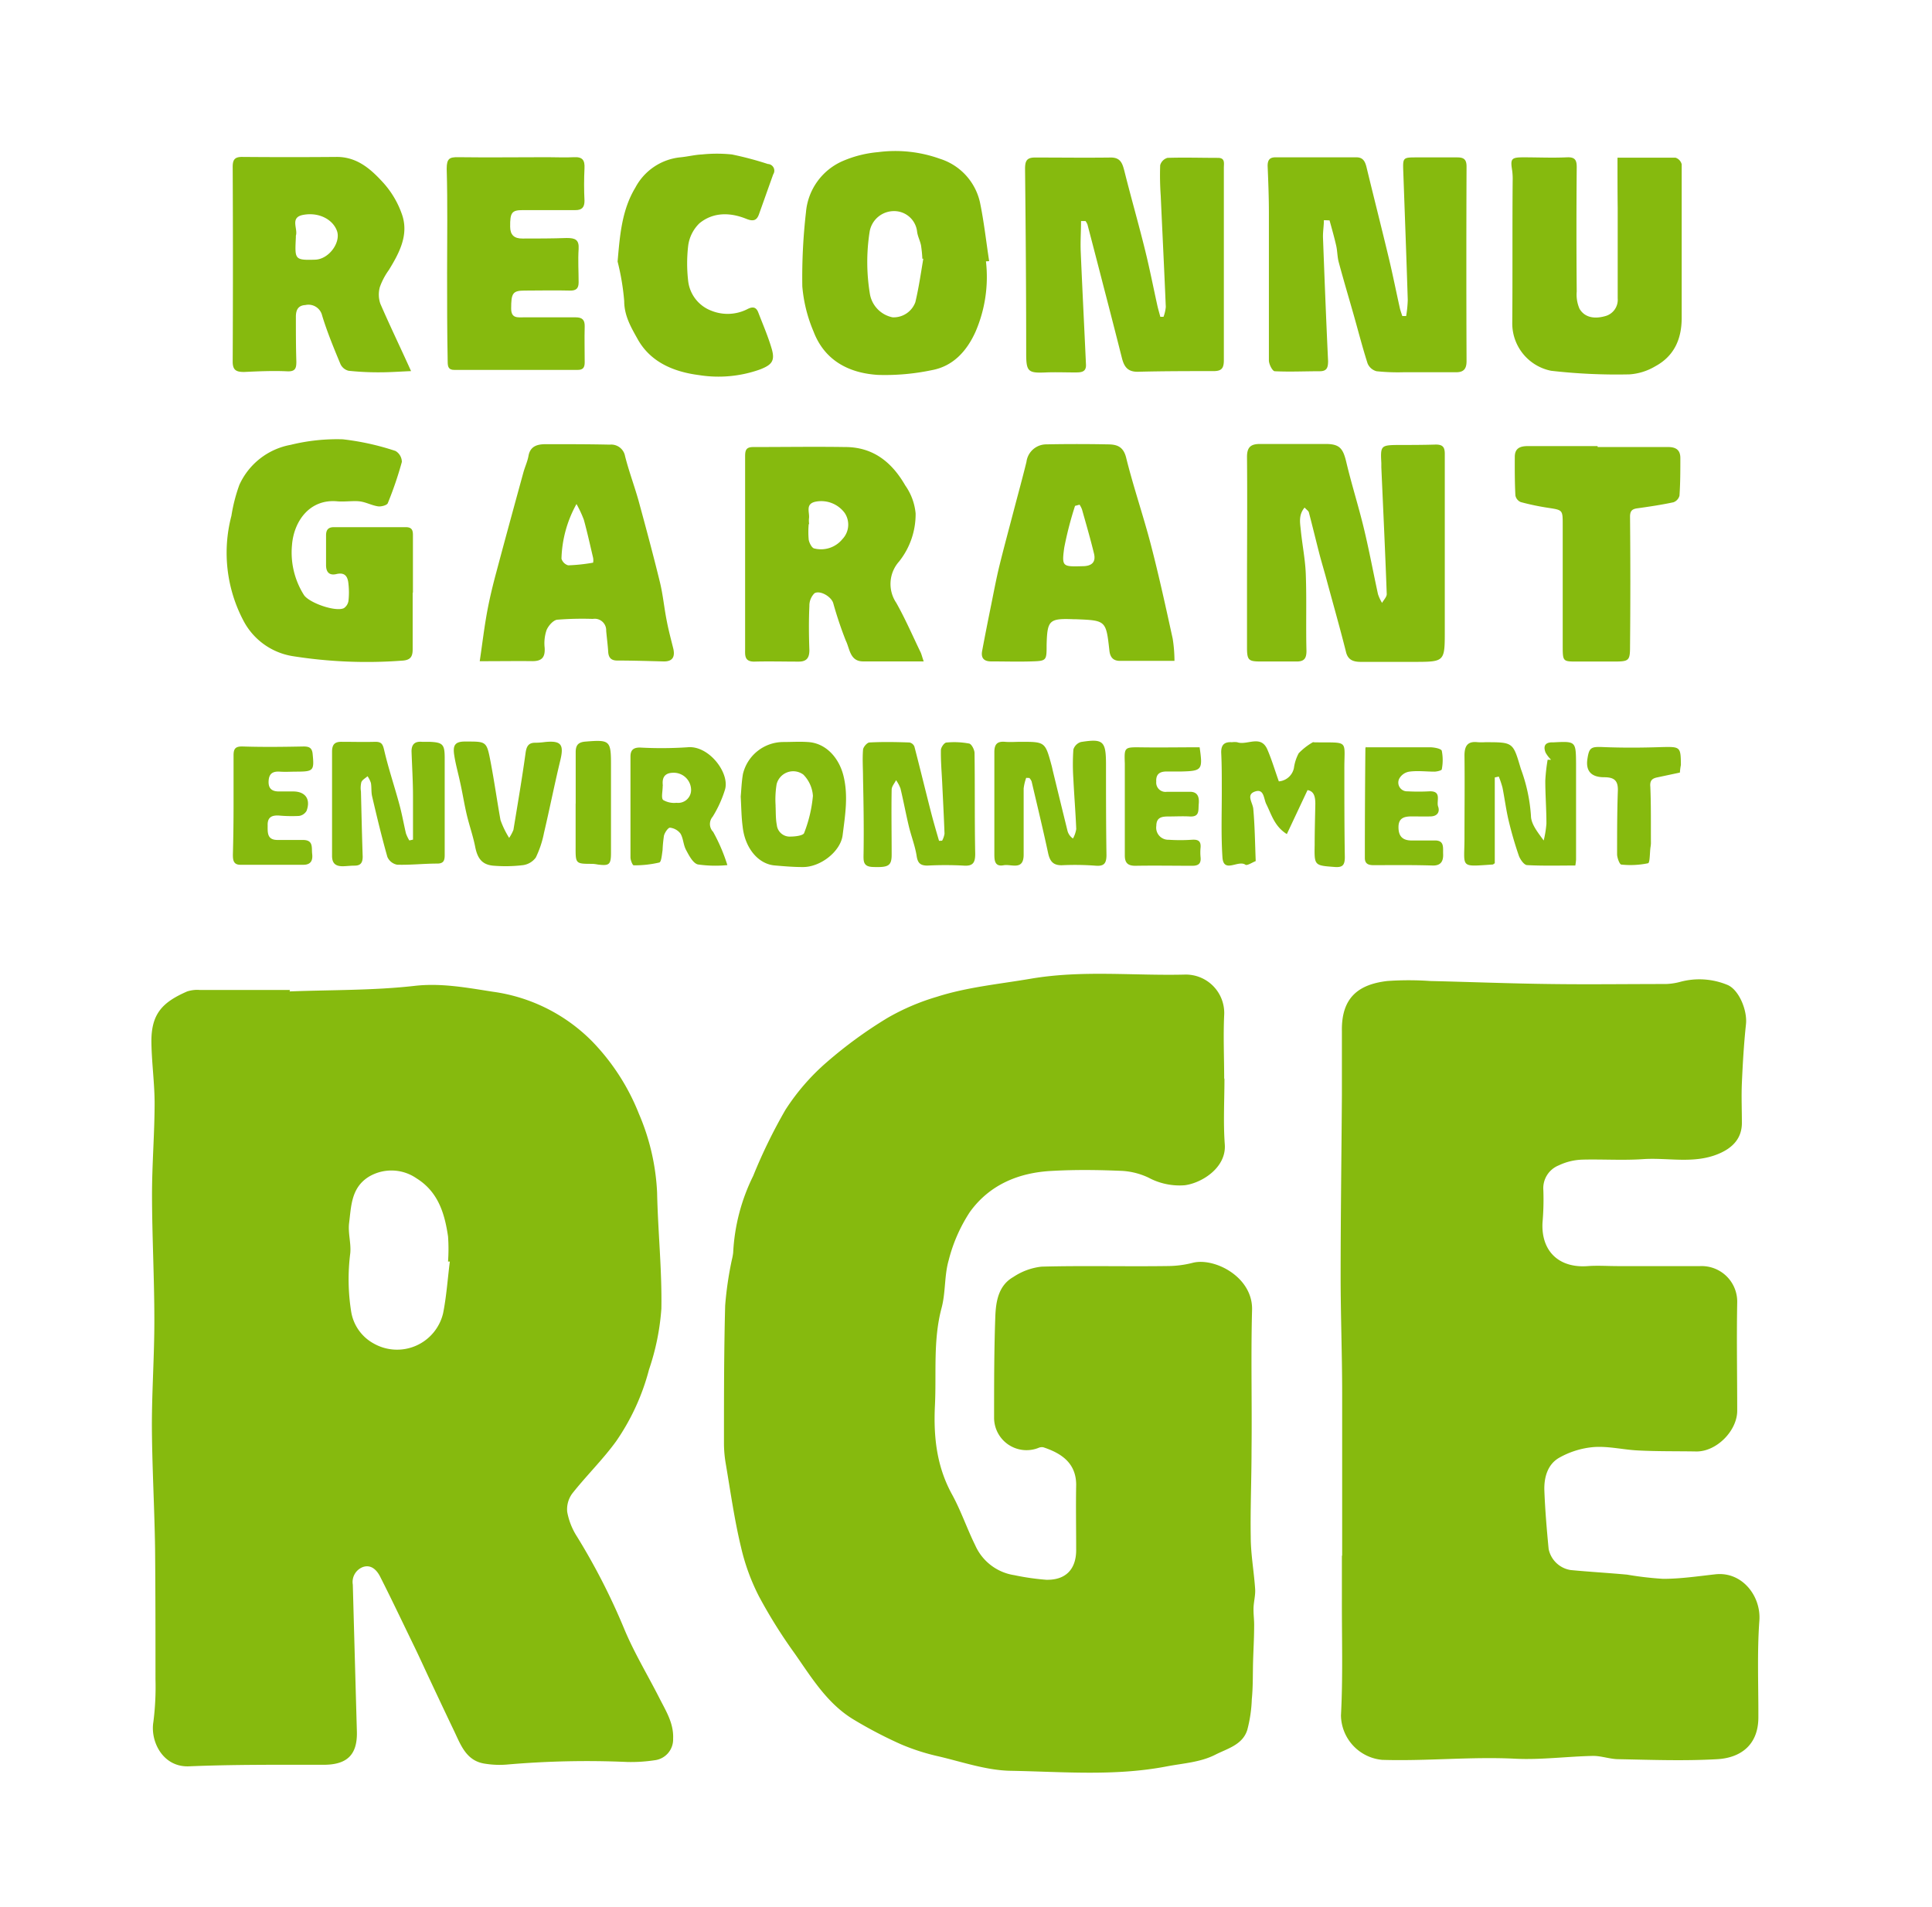 <svg id="Calque_1" data-name="Calque 1" xmlns="http://www.w3.org/2000/svg" viewBox="0 0 289.52 285.85"><defs><style>.cls-1{fill:#86ba0e;}</style></defs><title>icon-ebs-Plan de travail 2 copie 3</title><path class="cls-1" d="M43.4,148.59c6.24-.24,12.53-.13,18.72-.83,4-.46,7.89.28,11.69.87a25.84,25.84,0,0,1,14.93,7.45,33,33,0,0,1,7,10.84,33.79,33.79,0,0,1,2.73,11.8c.12,5.81.74,11.61.64,17.41a36.1,36.1,0,0,1-1.85,9.13A33.93,33.93,0,0,1,92.34,216c-2,2.76-4.48,5.17-6.59,7.85A4,4,0,0,0,85,226.6a10.27,10.27,0,0,0,1.48,3.72,97.16,97.16,0,0,1,7.14,14c1.45,3.43,3.39,6.66,5.1,10,1,2,2.26,3.89,2.15,6.26a3.14,3.14,0,0,1-2.78,3.24,23.59,23.59,0,0,1-4.08.26,138.12,138.12,0,0,0-18.1.39,13.54,13.54,0,0,1-3.14-.12c-2.88-.37-3.7-2.78-4.73-4.94-1.26-2.63-2.5-5.27-3.74-7.91-.79-1.68-1.55-3.37-2.35-5-1.66-3.42-3.29-6.86-5-10.23-.46-.89-1.28-1.83-2.54-1.42a2.4,2.4,0,0,0-1.54,2.65q.3,11,.61,22c.1,3.52-1.48,5-5,5-6.72,0-13.45-.05-20.16.23-3.91.16-5.81-3.72-5.34-6.62a41.46,41.46,0,0,0,.32-6.43c0-6.52,0-13-.06-19.55-.09-6.16-.45-12.32-.48-18.48,0-5.27.38-10.55.37-15.82,0-6.25-.34-12.49-.35-18.74,0-4.56.38-9.13.39-13.69,0-3-.43-6.06-.48-9.1-.07-4.36,1.65-6.08,5.34-7.7a4.81,4.81,0,0,1,1.86-.23c4.52,0,9,0,13.56,0Zm24,40.49-.26,0a26,26,0,0,0,0-3.78c-.51-3.45-1.48-6.68-4.73-8.7a6.61,6.61,0,0,0-7.1-.26c-2.7,1.65-2.67,4.43-3,7-.17,1.47.32,3,.18,4.48a30.83,30.83,0,0,0,.13,8.73A6.65,6.65,0,0,0,56,201.36a7.09,7.09,0,0,0,10.4-4.53C66.91,194.29,67.08,191.67,67.41,189.08Z"/><path class="cls-1" d="M183.49,161.6c0,3.31-.19,6.63.05,9.92.26,3.48-3.44,5.79-6,6.12a9.83,9.83,0,0,1-5.45-1.15,10.73,10.73,0,0,0-3.89-1c-3.52-.15-7-.2-10.56,0-5,.25-9.36,2.08-12.3,6.16a23.76,23.76,0,0,0-3.18,7.25c-.66,2.29-.44,4.82-1.06,7.13-1.3,4.87-.75,9.81-1,14.72-.21,4.58.25,9,2.55,13.2,1.35,2.45,2.25,5.14,3.49,7.65a7.66,7.66,0,0,0,5.86,4.48,36.84,36.84,0,0,0,4.78.69c2.92.07,4.49-1.57,4.49-4.46,0-3.26-.06-6.51,0-9.77,0-3.47-2.53-4.83-4.93-5.63a1.32,1.32,0,0,0-.76.11,4.86,4.86,0,0,1-6.61-4.62c0-5,0-10,.18-15,.08-2.3.45-4.72,2.69-6a9.49,9.49,0,0,1,4.24-1.56c6.3-.17,12.62,0,18.92-.09a15.38,15.38,0,0,0,3.72-.48c3.22-.84,9,2.07,8.91,7-.19,7,0,14-.08,21,0,4.36-.19,8.71-.12,13.07,0,2.61.49,5.21.66,7.83.06.92-.21,1.87-.24,2.8s.11,1.82.09,2.73c0,1.78-.11,3.55-.16,5.33s0,3.77-.19,5.64a20.62,20.62,0,0,1-.68,4.61c-.71,2.25-3,2.79-4.81,3.72-2.26,1.14-4.79,1.27-7.25,1.74-7.79,1.5-15.61.8-23.4.66-3.61-.06-7.21-1.32-10.79-2.16a32.25,32.25,0,0,1-5.64-1.81,65.19,65.19,0,0,1-7-3.65c-4-2.37-6.35-6.27-8.91-9.93a76,76,0,0,1-5.38-8.6,31.68,31.68,0,0,1-2.69-7.39c-1-4.15-1.58-8.38-2.3-12.59a18.36,18.36,0,0,1-.25-3.14c0-6.82,0-13.65.18-20.47a52.29,52.29,0,0,1,1-6.84,7.69,7.69,0,0,0,.2-1.08,29.1,29.1,0,0,1,3-11.5,79.17,79.17,0,0,1,4.83-9.9,33.18,33.18,0,0,1,6.11-7.07,65.68,65.68,0,0,1,9.17-6.7,34,34,0,0,1,7.4-3.17c4.53-1.45,9.28-1.9,14-2.7,7.7-1.33,15.38-.45,23.07-.63a5.76,5.76,0,0,1,6,6.05c-.15,3.2,0,6.41,0,9.62Z"/><path class="cls-1" d="M201.13,233.17c0-8.09,0-16.19,0-24.28,0-5.87-.23-11.74-.23-17.62,0-9,.13-18.08.19-27.12,0-3.21,0-6.41,0-9.62-.09-5.11,2.59-7,6.79-7.5a46.14,46.14,0,0,1,6.45,0c6,.14,12,.38,17.94.45,5.78.08,11.56,0,17.35,0a9.35,9.35,0,0,0,2.16-.32,11,11,0,0,1,7.1.46c1.71.72,3,3.82,2.76,5.92-.31,2.91-.48,5.84-.61,8.76-.09,2,0,4,0,6,0,2.3-1.37,3.74-3.49,4.63-3.72,1.56-7.56.54-11.34.8-3,.2-6,0-9,.07a8.87,8.87,0,0,0-3.61.86,3.69,3.69,0,0,0-2.31,3.74,40.2,40.2,0,0,1-.13,4.88c-.2,4.26,2.48,6.8,6.77,6.48,1.52-.11,3,0,4.57,0,4.1,0,8.19,0,12.29,0a5.33,5.33,0,0,1,5.55,5.45c-.1,5.41,0,10.82,0,16.23,0,3-3.11,6.16-6.17,6.1-2.89-.05-5.78,0-8.66-.15-2.22-.1-4.46-.67-6.66-.51a12.67,12.67,0,0,0-5.27,1.65c-1.67,1-2.2,2.93-2.14,4.83.11,2.94.36,5.87.64,8.79a4,4,0,0,0,3.28,3.16c2.82.27,5.65.43,8.47.69a49.94,49.94,0,0,0,5.41.63c2.61,0,5.22-.39,7.83-.68,4-.44,6.86,3.26,6.59,6.94-.35,4.81-.13,9.66-.15,14.5,0,4.26-2.8,6.08-6.15,6.27-4.92.28-9.86.1-14.79,0-1.3,0-2.59-.51-3.88-.49-3.87.08-7.76.61-11.62.42-6.66-.33-13.29.38-19.95.17a6.8,6.8,0,0,1-6.16-6.65c.31-5.82.12-11.66.14-17.5,0-2.15,0-4.31,0-6.46Z"/><path class="cls-1" d="M195.5,76.07c-.95,1.13-.67,2.33-.56,3.47.22,2.18.66,4.34.74,6.52.14,3.83,0,7.67.1,11.51,0,1.17-.4,1.6-1.55,1.57-1.79,0-3.57,0-5.36,0s-2-.22-2-2.13c0-2.89,0-5.78,0-8.67,0-6.62.06-13.24,0-19.87,0-1.49.6-1.94,2-1.93,3.26,0,6.52,0,9.78,0,2.1,0,2.61.66,3.1,2.72.79,3.34,1.84,6.62,2.65,10s1.39,6.54,2.1,9.8a6.38,6.38,0,0,0,.61,1.3c.24-.44.71-.9.7-1.33-.23-6.35-.53-12.69-.81-19,0-.21,0-.42,0-.63-.14-2.59-.07-2.68,2.48-2.71,1.89,0,3.78,0,5.68-.06,1,0,1.35.34,1.35,1.39,0,8.83,0,17.66,0,26.49,0,4.67,0,4.68-4.55,4.69-2.68,0-5.36,0-8,0-1.16,0-2-.27-2.28-1.59-.94-3.73-2-7.43-3-11.15-.31-1.13-.65-2.26-.95-3.4-.54-2.1-1.05-4.21-1.6-6.31C196,76.5,195.76,76.37,195.5,76.07Z"/><path class="cls-1" d="M162,33.13c0,1.51-.11,3-.05,4.53.24,5.66.53,11.31.79,17,.05,1.19-.85,1.15-1.64,1.16-1.46,0-2.93-.06-4.39,0-2.63.12-2.92-.13-2.93-2.75,0-9.25-.07-18.5-.17-27.75,0-1.21.25-1.72,1.53-1.71,3.78,0,7.57.05,11.35,0,1.45,0,1.72.93,2,2,1,4,2.13,7.91,3.11,11.89.68,2.74,1.22,5.51,1.83,8.27.13.57.3,1.14.45,1.71h.48a5.64,5.64,0,0,0,.34-1.48c-.23-5.56-.51-11.12-.76-16.68a43.49,43.49,0,0,1-.08-4.56,1.59,1.59,0,0,1,1.09-1.1c2.52-.08,5,0,7.57,0,1.1,0,.88.82.88,1.47q0,9.38,0,18.77c0,3.36,0,6.73,0,10.09,0,1.26-.38,1.64-1.61,1.63-3.77,0-7.55,0-11.32.1-1.48,0-2-.75-2.33-2q-1.32-5.23-2.68-10.45-1.24-4.82-2.5-9.63a2.28,2.28,0,0,0-.29-.51Z"/><path class="cls-1" d="M198.39,33c0,.9-.17,1.8-.13,2.7.23,6.14.47,12.27.76,18.41,0,1-.19,1.52-1.23,1.53-2.25,0-4.51.11-6.76,0-.34,0-.88-1.05-.88-1.62,0-7.36,0-14.72,0-22.08,0-2.36-.09-4.72-.19-7.08,0-.88.32-1.28,1.17-1.28,4,0,8.09,0,12.14,0,1,0,1.3.64,1.51,1.48,1.1,4.56,2.26,9.1,3.35,13.66.59,2.46,1.08,4.94,1.63,7.4.09.42.25.83.38,1.25h.58a18.11,18.11,0,0,0,.24-2.41c-.2-6.4-.44-12.81-.67-19.21-.08-2.17-.07-2.16,2.1-2.16,2,0,4,0,6,0,1,0,1.38.33,1.38,1.38q-.06,14.58,0,29.17c0,1.19-.48,1.65-1.54,1.65-2.63,0-5.25,0-7.88,0a30.85,30.85,0,0,1-4.06-.15,2,2,0,0,1-1.35-1.17c-.78-2.43-1.41-4.91-2.11-7.37s-1.51-5.18-2.21-7.79c-.22-.8-.2-1.66-.38-2.47-.29-1.28-.65-2.54-1-3.81Z"/><path class="cls-1" d="M147.75,39.17a20.68,20.68,0,0,1-1.58,10.59c-1.29,2.84-3.33,5.14-6.55,5.72a34.07,34.07,0,0,1-8.05.71c-4.36-.27-8-2.15-9.66-6.51a21.89,21.89,0,0,1-1.68-6.77,85.59,85.59,0,0,1,.55-11.11,9.21,9.21,0,0,1,5.59-7.7,17.08,17.08,0,0,1,5.23-1.3,19.81,19.81,0,0,1,9.26,1,8.87,8.87,0,0,1,6,6.56c.6,2.9.92,5.85,1.37,8.78Zm-9.39-.39-.14,0a19.58,19.58,0,0,0-.2-2c-.14-.71-.51-1.37-.59-2.08a3.46,3.46,0,0,0-3.51-3.06,3.7,3.7,0,0,0-3.6,3.08,29.3,29.3,0,0,0,.05,9.4,4.32,4.32,0,0,0,3.39,3.44,3.47,3.47,0,0,0,3.41-2.27C137.69,43.1,138,40.93,138.36,38.78Z"/><path class="cls-1" d="M61.84,88.82c0,2.84,0,5.67,0,8.51,0,1.16-.39,1.63-1.65,1.69a70.83,70.83,0,0,1-16.33-.68,10.14,10.14,0,0,1-7.35-5.26A21.81,21.81,0,0,1,34.68,77.3a24.61,24.61,0,0,1,1.19-4.63,10.51,10.51,0,0,1,7.69-6,29.11,29.11,0,0,1,7.8-.83,38.74,38.74,0,0,1,7.91,1.75,1.93,1.93,0,0,1,.95,1.64,53.74,53.74,0,0,1-2.11,6.19c-.13.31-1,.54-1.46.47-.94-.14-1.83-.64-2.77-.75s-2.21.09-3.3,0c-4.19-.41-6.54,3-6.82,6.52a11.92,11.92,0,0,0,1.77,7.49c.73,1.18,4.74,2.6,6,2a1.6,1.6,0,0,0,.69-1.1,11.44,11.44,0,0,0,0-2.51c-.09-1.06-.47-1.82-1.81-1.5-1.07.25-1.56-.3-1.55-1.38,0-1.47,0-2.94,0-4.41,0-.87.35-1.25,1.22-1.24,3.57,0,7.14,0,10.72,0,1,0,1.09.54,1.08,1.31,0,2.84,0,5.67,0,8.51Z"/><path class="cls-1" d="M138.42,99.13c-3.2,0-6.13,0-9.07,0-2,0-2-1.91-2.6-3.11a57,57,0,0,1-1.89-5.64c-.32-1-2-1.95-2.81-1.46a2.61,2.61,0,0,0-.76,1.9c-.1,2.2-.08,4.41,0,6.62,0,1.19-.44,1.74-1.66,1.72-2.21,0-4.42-.06-6.62,0-1.5,0-1.35-1-1.35-1.94,0-5.83,0-11.67,0-17.5,0-3.78,0-7.57,0-11.35,0-1,.22-1.38,1.3-1.37,4.57,0,9.14-.07,13.7,0,4.19,0,7,2.28,9,5.76a8.68,8.68,0,0,1,1.55,4.18,11.38,11.38,0,0,1-2.48,7.22,5.05,5.05,0,0,0-.42,6.19c1.35,2.39,2.44,4.92,3.64,7.4C138.08,98,138.18,98.44,138.42,99.13ZM121.25,78.55h-.06a13.21,13.21,0,0,0,0,2.35c.09.49.48,1.24.83,1.3a4.13,4.13,0,0,0,4.22-1.4,3.14,3.14,0,0,0,.34-3.92,4.37,4.37,0,0,0-4.36-1.69c-1.63.34-.83,1.65-1,2.57A4.54,4.54,0,0,0,121.25,78.55Z"/><path class="cls-1" d="M61.6,55.62c-1.52.06-3.08.18-4.64.18a41.87,41.87,0,0,1-4.72-.23,1.82,1.82,0,0,1-1.22-1c-1-2.4-2-4.82-2.75-7.29a2.1,2.1,0,0,0-2.51-1.56c-1.17.06-1.44.85-1.42,1.86,0,2.21,0,4.42.07,6.62,0,1-.15,1.51-1.39,1.45-2.14-.1-4.3,0-6.44.1-1.14,0-1.72-.24-1.71-1.57q.07-14.59,0-29.18c0-1.1.34-1.49,1.43-1.48q7.1.06,14.19,0c3.09,0,5.16,1.9,7,3.93a13.86,13.86,0,0,1,2.78,4.78c1,3-.44,5.7-2,8.24A10.25,10.25,0,0,0,56.93,43,4.2,4.2,0,0,0,57,45.53C58.43,48.83,60,52.07,61.6,55.62ZM44.34,35.48c-.15,3.37-.28,3.54,2.88,3.44,2.08-.06,3.9-2.61,3.27-4.33s-2.73-2.83-5.08-2.38c-2,.38-.74,2.06-1.07,3.11A.55.55,0,0,0,44.34,35.48Z"/><path class="cls-1" d="M242.39,23.63c3,0,5.85,0,8.68,0a1.38,1.38,0,0,1,.94,1c0,7.67,0,15.33,0,23,0,3.18-1.12,5.75-4,7.29a8.62,8.62,0,0,1-3.85,1.19,86,86,0,0,1-11.72-.54,7.24,7.24,0,0,1-5.82-7.15c.06-7.09,0-14.18.06-21.27a9.7,9.7,0,0,0-.07-1.57c-.29-1.79-.16-2,1.71-2,2.15,0,4.31.1,6.46,0,1.24-.06,1.51.39,1.5,1.52q-.08,9.3,0,18.6a5.33,5.33,0,0,0,.42,2.58c.84,1.41,2.38,1.5,3.77,1.12a2.53,2.53,0,0,0,1.95-2.68c0-4.52,0-9,0-13.55C242.39,28.74,242.39,26.28,242.39,23.63Z"/><path class="cls-1" d="M176,99.05h-8.16c-1,0-1.48-.52-1.59-1.53-.5-4.53-.52-4.53-5-4.71l-.31,0c-3.74-.15-4,.13-4.1,3.86,0,2.35,0,2.39-2.31,2.46-2,.06-4,0-6,0-1.11,0-1.55-.53-1.35-1.58.43-2.31.89-4.62,1.36-6.93.38-1.9.74-3.8,1.19-5.68.71-2.89,1.49-5.75,2.24-8.63.62-2.36,1.27-4.72,1.85-7.09a3,3,0,0,1,3-2.62c3-.06,6.09-.06,9.13,0,1.35,0,2.38.26,2.81,2,1.09,4.4,2.58,8.71,3.72,13.1,1.2,4.62,2.22,9.3,3.25,14A21.41,21.41,0,0,1,176,99.05ZM161.78,75.64l-.68.18a52.92,52.92,0,0,0-1.62,6.27c-.39,2.86-.24,2.85,2.72,2.77,1.33,0,2.07-.54,1.74-1.9-.54-2.22-1.18-4.42-1.8-6.62A3.71,3.71,0,0,0,161.78,75.64Z"/><path class="cls-1" d="M71.89,99.1c.39-2.64.67-5,1.1-7.36.37-2,.85-4,1.37-5.92,1.33-5,2.7-10,4.07-15,.23-.84.62-1.65.77-2.51.28-1.51,1.41-1.73,2.58-1.74,3.2,0,6.4,0,9.61.07a2.11,2.11,0,0,1,2.28,1.73c.56,2.22,1.37,4.38,2,6.59,1.12,4.11,2.23,8.23,3.24,12.37.45,1.87.62,3.8,1,5.69.27,1.43.65,2.83,1,4.25.26,1.23-.16,1.91-1.54,1.86C97,99.07,94.76,99,92.5,99c-.92,0-1.31-.43-1.36-1.33s-.21-2.09-.3-3.13a1.72,1.72,0,0,0-2-1.78,47.33,47.33,0,0,0-5.34.12c-.61.08-1.33.91-1.6,1.57a6.16,6.16,0,0,0-.28,2.64c.08,1.38-.37,2-1.83,2C77.32,99.06,74.81,99.1,71.89,99.1Zm14.5-23.56a17.79,17.79,0,0,0-2.25,8.19,1.48,1.48,0,0,0,1,1,26.21,26.21,0,0,0,3.74-.4,2,2,0,0,0,0-.73c-.45-1.91-.87-3.82-1.39-5.71A17.06,17.06,0,0,0,86.39,75.54Z"/><path class="cls-1" d="M67,40.88c0-5.2.09-10.4-.06-15.59,0-1.53.42-1.75,1.72-1.73,4.47.06,8.93,0,13.4,0,1.31,0,2.63.07,3.94,0s1.65.46,1.59,1.66c-.08,1.62-.08,3.26,0,4.88,0,1-.41,1.4-1.39,1.39-2.63,0-5.25,0-7.88,0-1.62,0-1.89.37-1.87,2.48,0,1.23.6,1.8,1.86,1.78,2.21,0,4.41,0,6.62-.08,1.24,0,1.87.23,1.78,1.64-.11,1.67,0,3.36,0,5,0,.92-.36,1.27-1.34,1.24-2.26-.06-4.51,0-6.77,0-1.78,0-2,.42-2,2.7,0,1.51,1,1.31,1.94,1.31,2.57,0,5.15,0,7.72,0,1,0,1.39.38,1.36,1.39-.05,1.78,0,3.57,0,5.36,0,.81-.28,1.14-1.09,1.13q-9.22,0-18.44,0c-.82,0-1-.4-1-1.2C67,49.81,67,45.35,67,40.88Z"/><path class="cls-1" d="M92.55,39.2c.34-3.89.62-7.71,2.66-11.08a8.6,8.6,0,0,1,6.72-4.54c1.09-.1,2.17-.38,3.26-.43a21.6,21.6,0,0,1,4.49,0,49.46,49.46,0,0,1,5.39,1.43,1,1,0,0,1,.8,1.55c-.72,2-1.42,4-2.14,6-.33.93-.87,1.07-1.84.69-2.44-1-5-1.06-7.08.65a5.72,5.72,0,0,0-1.68,3.34,22.78,22.78,0,0,0,0,5.34,5.43,5.43,0,0,0,3.5,4.43,6.51,6.51,0,0,0,5.41-.27c.84-.42,1.3-.24,1.6.54.69,1.79,1.46,3.57,2,5.41s0,2.43-1.74,3.11a18.51,18.51,0,0,1-9.14.85c-3.75-.48-7.28-1.91-9.22-5.42-.95-1.7-2-3.47-2-5.68A36.11,36.11,0,0,0,92.55,39.2Z"/><path class="cls-1" d="M239.42,67c3.52,0,7,0,10.56,0,1.19,0,1.82.46,1.83,1.62,0,1.89,0,3.78-.13,5.66a1.44,1.44,0,0,1-.91,1c-1.78.38-3.58.65-5.38.9-.83.11-1.13.4-1.12,1.3q.09,9.69,0,19.39c0,2.17-.16,2.27-2.38,2.28l-5.52,0c-2.14,0-2.18,0-2.19-2.21,0-6.1,0-12.19,0-18.29,0-2.24,0-2.2-2.18-2.54a36.79,36.79,0,0,1-4.11-.86,1.35,1.35,0,0,1-.8-1c-.1-1.92-.1-3.85-.09-5.77,0-1.31.8-1.63,2-1.62,3.47,0,6.94,0,10.4,0Z"/><path class="cls-1" d="M195.94,118.42l-3.1,6.59c-1.86-1.16-2.3-2.94-3.07-4.47-.42-.83-.32-2.38-1.7-1.91s-.35,1.65-.26,2.59c.23,2.55.26,5.12.36,7.69,0,.05,0,.14,0,.15-.52.2-1.28.72-1.54.54-1.08-.76-3.27,1.36-3.44-1.11-.23-3.5-.08-7-.1-10.53,0-1.67,0-3.35-.08-5-.07-1.23.36-1.8,1.6-1.72a3.09,3.09,0,0,1,.78,0c1.48.53,3.54-1.19,4.53,1.09.65,1.5,1.11,3.07,1.72,4.78a2.51,2.51,0,0,0,2.26-2,6.55,6.55,0,0,1,.72-2.22,9.51,9.51,0,0,1,2.09-1.63c.07-.05.21,0,.31,0,5.33.07,4.39-.48,4.44,4.26,0,4.31,0,8.62.07,12.93,0,1.23-.35,1.58-1.52,1.49-3.06-.23-3.06-.2-3-3.35,0-2,.06-4.1.1-6.15C197.1,119.38,196.9,118.57,195.94,118.42Z"/><path class="cls-1" d="M61.89,125.84c0-2.16,0-4.33,0-6.49s-.14-4.49-.22-6.74c0-1.08.52-1.52,1.57-1.43.36,0,.74,0,1.1,0,2,.08,2.29.38,2.3,2.34,0,4.88,0,9.76,0,14.64,0,.8-.16,1.27-1.12,1.27-2,0-4,.23-6,.17a2,2,0,0,1-1.47-1.17c-.85-3-1.57-6-2.29-9.09-.15-.65-.06-1.36-.18-2a3.9,3.9,0,0,0-.5-1c-.32.29-.78.52-.93.89a3.62,3.62,0,0,0-.06,1.4c.08,3.25.15,6.5.26,9.75,0,.93-.31,1.37-1.25,1.36-.58,0-1.15.08-1.73.09-1.08,0-1.62-.42-1.61-1.59q0-7.79,0-15.57c0-1.08.39-1.52,1.48-1.49,1.68,0,3.36.05,5,0,.94,0,1.12.35,1.33,1.25.63,2.72,1.53,5.37,2.26,8.07.4,1.45.66,2.94,1,4.4a5.71,5.71,0,0,0,.51,1.06Z"/><path class="cls-1" d="M141.18,126a3.2,3.2,0,0,0,.36-1.05c-.09-2.56-.23-5.13-.35-7.69-.08-1.61-.22-3.23-.19-4.84,0-.4.49-1.1.81-1.13a12.15,12.15,0,0,1,3.42.15c.36.07.8.92.81,1.41.07,5,0,10.08.1,15.12,0,1.34-.34,1.88-1.8,1.76a51.17,51.17,0,0,0-5.35,0c-1,0-1.45-.31-1.62-1.4-.23-1.53-.82-3-1.18-4.51-.45-1.88-.8-3.78-1.25-5.65a5.45,5.45,0,0,0-.66-1.24c-.23.47-.65.93-.66,1.4-.06,3.25,0,6.51,0,9.76,0,1.71-.52,1.93-2.81,1.85-1.48-.05-1.42-.86-1.4-2,.06-3.77,0-7.55-.08-11.32,0-1.41-.11-2.82,0-4.22,0-.41.6-1.1.95-1.12,2-.11,4-.07,6,0a1,1,0,0,1,.75.62c.84,3.22,1.62,6.46,2.45,9.69.38,1.49.82,3,1.24,4.43Z"/><path class="cls-1" d="M153.78,116.58a7.12,7.12,0,0,0-.38,1.59c0,3.31,0,6.62,0,9.92,0,2.44-1.84,1.38-3,1.59-1.35.25-1.39-.74-1.39-1.68,0-5.1,0-10.2,0-15.29,0-1.16.43-1.63,1.59-1.53.78.07,1.58,0,2.36,0,3.66,0,3.66,0,4.63,3.57.07.25.12.51.18.77.73,3,1.46,6,2.2,9a2,2,0,0,0,.82,1.15,4.25,4.25,0,0,0,.49-1.42c-.1-2.5-.31-5-.43-7.51a32.61,32.61,0,0,1,0-4.4,1.7,1.7,0,0,1,1.13-1.13c3.32-.53,3.74-.14,3.76,3.2,0,4.57,0,9.14.07,13.71,0,1.31-.37,1.75-1.72,1.62a41.15,41.15,0,0,0-5-.06c-1.24,0-1.72-.55-2-1.71-.78-3.63-1.65-7.24-2.5-10.86a1.84,1.84,0,0,0-.33-.51Z"/><path class="cls-1" d="M224,129.38c-.21.14-.25.19-.3.19-5,.33-4.25.54-4.24-3.88,0-4.15.05-8.3,0-12.45,0-1.49.5-2.18,2-2a10.23,10.23,0,0,0,1.1,0c4.25,0,4.16,0,5.35,4a25,25,0,0,1,1.51,7c0,1.25,1,2.48,1.91,3.73a15.42,15.42,0,0,0,.41-2.53c0-2.15-.17-4.29-.17-6.44a27.18,27.18,0,0,1,.35-3.13h.52a4.79,4.79,0,0,1-.83-1.08c-.31-.8-.21-1.48.88-1.53h.32c3.3-.17,3.34-.16,3.37,3.09,0,4.83,0,9.67,0,14.5a7.84,7.84,0,0,1-.11.87c-2.44,0-4.83.07-7.22-.06-.44,0-1-.8-1.22-1.34-.61-1.76-1.13-3.55-1.56-5.36-.38-1.61-.59-3.27-.91-4.9a13.39,13.39,0,0,0-.56-1.67l-.6.13Z"/><path class="cls-1" d="M111,119.39c.09-1,.13-2.18.33-3.37a6.24,6.24,0,0,1,6.06-4.81c1.2,0,2.41-.08,3.61,0,2.78.12,4.76,2.41,5.41,5.11.73,3,.23,5.92-.14,8.87-.31,2.42-3.32,4.8-6,4.76-1.4,0-2.79-.12-4.18-.24-2.47-.21-4.46-2.61-4.8-5.82C111.1,122.46,111.09,121,111,119.39Zm5.22,1.36c.05.91,0,1.92.19,2.9a1.94,1.94,0,0,0,2.1,1.73c.71,0,1.9-.16,2-.55a20.19,20.19,0,0,0,1.31-5.55,5,5,0,0,0-1.44-3.19,2.56,2.56,0,0,0-4,1.45A14.07,14.07,0,0,0,116.23,120.75Z"/><path class="cls-1" d="M109,129.66a18.32,18.32,0,0,1-4.42-.1c-.74-.19-1.32-1.33-1.76-2.15s-.41-1.75-.85-2.48a2.3,2.3,0,0,0-1.58-.88c-.27,0-.77.72-.89,1.19a19.53,19.53,0,0,0-.21,2.18c-.1.65-.18,1.77-.49,1.85a16.11,16.11,0,0,1-3.84.42c-.16,0-.48-.76-.48-1.18,0-5,0-10.08,0-15.12,0-1,.46-1.36,1.44-1.35A58.82,58.82,0,0,0,103,112c3.19-.34,6.35,3.8,5.66,6.29a17.38,17.38,0,0,1-1.86,4.11,1.68,1.68,0,0,0,.07,2.28A26.46,26.46,0,0,1,109,129.66Zm-9.69-11.91c0,.9-.26,1.84.07,2.15a3.26,3.26,0,0,0,2,.42,1.94,1.94,0,0,0,2.18-2.06,2.6,2.6,0,0,0-2.73-2.44C99.39,115.86,99.22,116.81,99.33,117.75Z"/><path class="cls-1" d="M76.3,125.58a6.7,6.7,0,0,0,.64-1.2c.63-3.84,1.29-7.68,1.82-11.53.14-1,.44-1.56,1.51-1.53a11.74,11.74,0,0,0,1.41-.11c2.42-.24,2.86.38,2.28,2.77-.87,3.6-1.59,7.24-2.44,10.85a15.08,15.08,0,0,1-1.23,3.7,2.87,2.87,0,0,1-1.95,1.14,22,22,0,0,1-4.23.09c-1.79-.1-2.54-1-2.9-2.84-.32-1.63-.89-3.22-1.27-4.84s-.63-3.26-1-4.89c-.28-1.32-.66-2.63-.87-4s0-2.08,1.68-2.05c3.11,0,3.17-.07,3.75,2.95S74.48,120,75,122.9A13.41,13.41,0,0,0,76.3,125.58Z"/><path class="cls-1" d="M35,120.6c0-2.47,0-4.94,0-7.4,0-1,.29-1.35,1.38-1.32,3,.1,6.08.06,9.12,0,.82,0,1.26.2,1.35,1.1.25,2.52.14,2.66-2.4,2.67-.84,0-1.68.06-2.52,0-1.11-.07-1.65.33-1.68,1.5s.66,1.5,1.69,1.47c.68,0,1.36,0,2,0,1.82,0,2.65,1.16,2,2.91a1.55,1.55,0,0,1-1.14.76,21.48,21.48,0,0,1-3-.06c-1.06-.06-1.73.24-1.69,1.47,0,1.09-.1,2.2,1.5,2.19,1.26,0,2.52,0,3.78,0,1.62,0,1.28,1.16,1.39,2.08s-.14,1.64-1.31,1.64c-3.15,0-6.3,0-9.45,0-1.06,0-1.12-.74-1.12-1.52Q35,124.38,35,120.6Z"/><path class="cls-1" d="M204.71,112c3.34,0,6.46,0,9.58,0,.62,0,1.68.2,1.77.53a7.23,7.23,0,0,1,0,2.77c0,.17-.71.34-1.09.35-1.26,0-2.53-.17-3.77,0a2.09,2.09,0,0,0-1.52,1.06,1.31,1.31,0,0,0,1.24,1.89c1.1.06,2.2.06,3.3,0,1.89-.06,1,1.46,1.29,2.28s-.13,1.45-1.1,1.48-1.89,0-2.84,0c-1.11,0-2,.21-2,1.61s.64,2,2,2c1.1,0,2.21,0,3.3,0,1.63-.09,1.35,1.06,1.39,2s-.21,1.79-1.57,1.75c-2.94-.09-5.88-.06-8.82-.05-.79,0-1.35-.18-1.34-1.11q0-8.19.08-16.38C204.62,112,204.78,111.83,204.71,112Z"/><path class="cls-1" d="M179.77,112c.49,3.4.37,3.55-2.77,3.63-.73,0-1.47,0-2.2,0-1,0-1.6.39-1.53,1.53a1.39,1.39,0,0,0,1.6,1.51c1.15,0,2.31,0,3.46,0s1.4.79,1.31,1.79.17,2-1.37,1.91c-1-.06-2.1,0-3.15,0s-1.83.14-1.84,1.41a1.81,1.81,0,0,0,1.85,2.08,26.44,26.44,0,0,0,3.46,0c.94-.07,1.41.18,1.32,1.19a7.45,7.45,0,0,0,0,1.41c.11,1-.35,1.31-1.28,1.3-2.83,0-5.67-.05-8.5,0-1.19,0-1.58-.5-1.57-1.6,0-4.15,0-8.29,0-12.44,0-.42,0-.84,0-1.26-.09-2.52-.09-2.48,2.53-2.45C174,112.05,176.86,112,179.77,112Z"/><path class="cls-1" d="M251.74,115.79l-3.43.73c-.75.16-1.09.49-1,1.41.12,2.81.07,5.63.09,8.45a4.58,4.58,0,0,1-.07.63c-.11.83-.07,2.3-.36,2.37a13,13,0,0,1-4,.2c-.26,0-.63-1-.64-1.52,0-3.14,0-6.29.11-9.43.08-1.63-.51-2.14-2.05-2.14-2,0-2.77-1-2.51-2.73s.54-1.87,2.36-1.79c2.93.12,5.87.1,8.81,0,2.75-.06,2.82-.05,2.84,2.69C251.82,115,251.78,115.3,251.74,115.79Z"/><path class="cls-1" d="M86.27,120.45c0-2.57,0-5.14,0-7.71,0-1.07.39-1.5,1.44-1.59,3.66-.3,3.85-.18,3.85,3.43q0,6.61,0,13.21c0,1.82-.26,2-2,1.78a5.38,5.38,0,0,0-.78-.1c-2.54,0-2.53,0-2.52-2.58,0-2.15,0-4.3,0-6.45Z"/></svg>